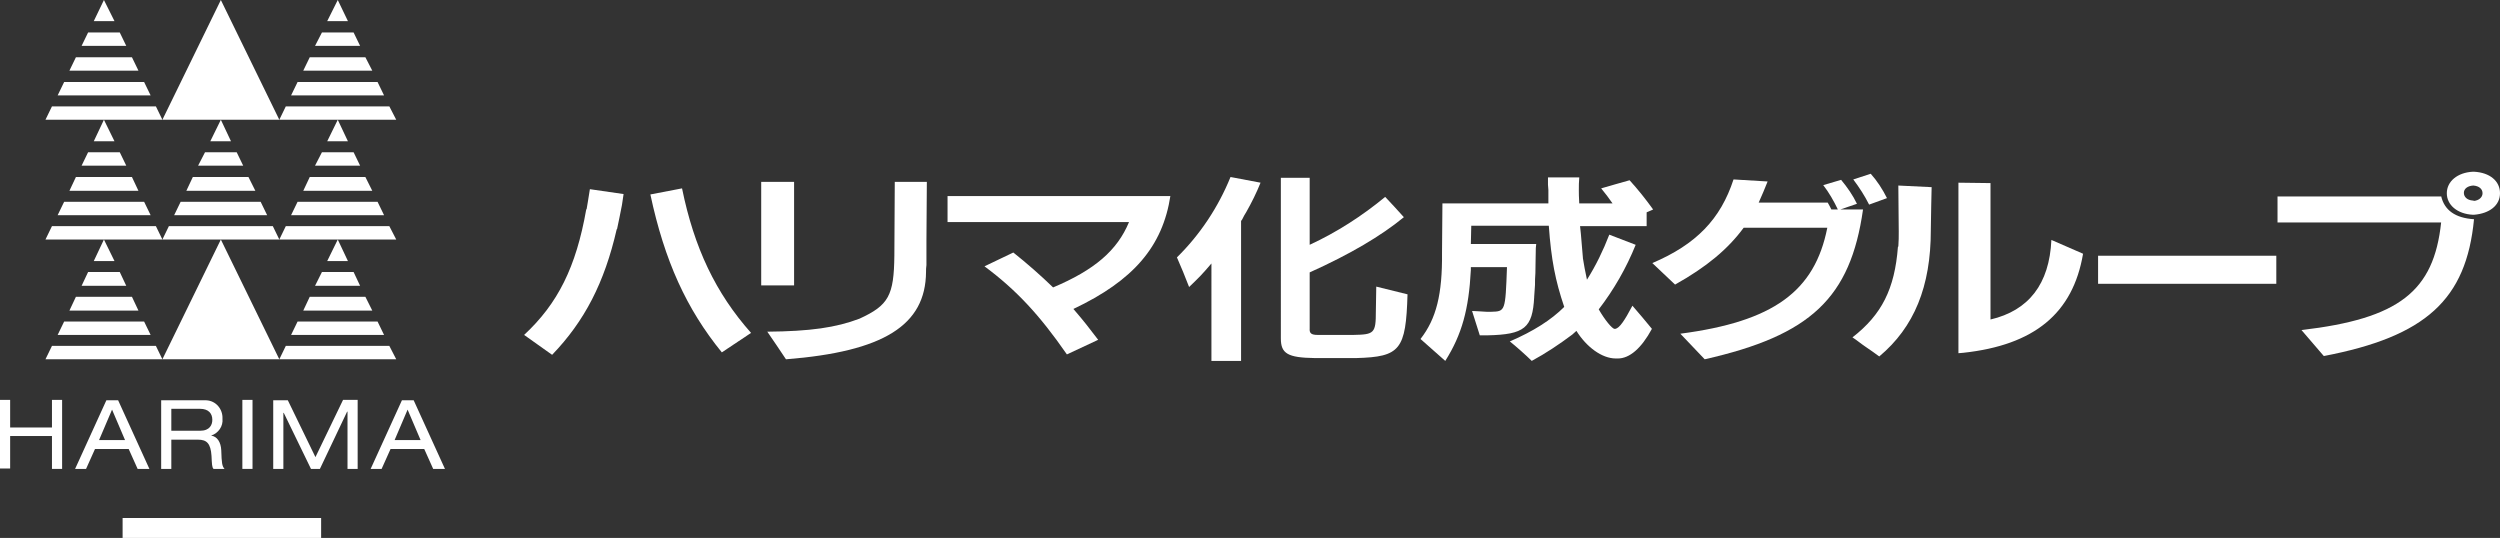 <?xml version="1.0" encoding="utf-8"?>
<!-- Generator: Adobe Illustrator 27.8.1, SVG Export Plug-In . SVG Version: 6.00 Build 0)  -->
<svg version="1.1" id="レイヤー_1" xmlns="http://www.w3.org/2000/svg" xmlns:xlink="http://www.w3.org/1999/xlink" x="0px"
	 y="0px" viewBox="0 0 615.8 132.5" style="enable-background:new 0 0 615.8 132.5;" xml:space="preserve">
<rect x="0" y="0" width="615.8" height="132.5" fill="#333333" stroke="none"/>
<style type="text/css">
	.st0{fill:#FFFFFF;}
</style>
<path class="st0" d="M153.6,47.8l-0.4,2.7c-0.3,1.5-0.9,4.6-1.2,5.9l-0.1,0.1c-3,13.1-7.9,22.6-15.9,30.9c-1-0.7-5.9-4.2-6.9-4.9
	c8.3-7.7,12.8-16.7,15.3-30.9l0.1-0.1c0.2-1,0.3-1.9,0.8-4.9L153.6,47.8z M168,46.4c3,14.7,8.3,25.8,17,35.6l-3.6,2.4l-3.6,2.4
	c-8.7-10.7-14.1-22.5-17.6-38.9L168,46.4z"/>
<path class="st0" d="M195.6,44.8v25.5h-8.1V44.8H195.6z M228.3,44.8l-0.1,14.5v6c-0.1,0.6-0.1,1.2-0.1,1.7
	c-0.1,13.1-10.4,19.6-34.5,21.5c-1.5-2.3-3.1-4.6-4.6-6.8c10.6-0.1,16.9-1,22.7-3.2c7.2-3.3,8.5-5.7,8.6-15.6l0.1-18.1L228.3,44.8z"
	/>
<path class="st0" d="M288.3,48.2c-1.9,12.5-9.1,20.9-23.9,27.9c3,3.5,3.4,4.1,6.1,7.6c-2.6,1.2-5.1,2.4-7.7,3.6
	c-6.8-9.8-12.5-15.9-20.3-21.7c2.4-1.1,4.7-2.3,7.1-3.4c3.4,2.7,6.7,5.6,9.8,8.6c10.2-4.3,15.8-9.1,18.7-16.1h-44.7v-6.4H288.3z"/>
<path class="st0" d="M310.5,45c-1,2.5-2.2,4.9-3.5,7.2c-0.4,0.6-0.7,1.2-1,1.8c-0.1,0.2-0.2,0.3-0.2,0.3s-0.1,0.1-0.1,0.1v34.5h-7.3
	V64.9c-2.4,2.8-2.8,3.2-5.5,5.8c-1.3-3.4-1.6-4-3-7.3c5.7-5.6,10.2-12.4,13.2-19.8L310.5,45z M322.6,43.8v16.5
	c6.7-3.1,12.9-7.1,18.6-11.8c1.5,1.6,3.1,3.3,4.6,5c-5.6,4.6-13.2,9.1-23.2,13.6v13.8c-0.1,1.2,0.4,1.6,2,1.6h8.8
	c5.1-0.1,5.5-0.4,5.5-5.8l0.1-6.1l7.7,1.9c-0.4,13.7-1.8,15.4-12.6,15.7h-10.3c-6.6-0.1-8.3-1.1-8.3-4.8V43.8H322.6z"/>
<path class="st0" d="M389,43.8c-0.1,1.3-0.1,1.7-0.1,3V47c0,1,0,1,0.1,3.1h8.2c-0.9-1.3-1.8-2.5-2.8-3.7c2.3-0.7,4.6-1.3,7-2
	c2.1,2.3,4,4.7,5.8,7.2l-1.6,0.7v3.4h-16.4l0.2,1.9c0.2,2.7,0.4,4.4,0.5,5.9v0.1c0.3,2,0.5,2.8,1,5.3c2.2-3.5,4-7.2,5.5-11.1
	l6.5,2.5c-2.3,5.7-5.4,11.1-9.1,15.9c1.5,2.6,3.3,4.8,3.9,4.8h0.2c1-0.2,2.2-1.9,4.2-5.7c2.3,2.7,2.6,3,4.8,5.7
	c-2.6,4.8-5.5,7.3-8.4,7.3H398c-3.4,0-7.2-2.8-9.7-6.8l-1,0.9c-3.2,2.4-6.5,4.6-10,6.5c-1.3-1.3-4-3.7-5.4-4.8
	c5.8-2.5,10.2-5.3,13.4-8.5c-2.2-6.5-3.2-11.6-3.8-20h-19.1l-0.1,4.5h16.1l-0.1,1c0,1.6-0.1,3.8-0.1,5.9v0.2c-0.1,1.1-0.1,2.1-0.1,3
	l-0.2,2.9v0.1c-0.4,7.6-2.4,9.2-11.5,9.4h-1.9l-1.9-6c1,0,1.3,0.1,3.6,0.2h1.1c3.5-0.1,3.5-0.1,3.9-11h-8.9v0.7
	c-0.5,9.7-2.2,15.9-6.3,22.4l-6.1-5.4c3.9-5,5.4-11,5.3-21.3l0.1-12.1h26.1v-3.3l-0.1-1.3v-1.8H389z"/>
<path class="st0" d="M435.4,44.7c-1,2.4-1.1,2.8-2.2,5.2h17l0.5,0.9l0.4,0.8h1.6c-1-2.1-2.2-4.2-3.6-6l4.4-1.3
	c1.5,1.8,2.9,3.8,3.9,5.9l-4.1,1.4h5.6c-3.1,21.8-12.9,31-39,36.9c-2-2.1-4-4.2-6-6.3c22.9-3,33.1-10.4,36.2-26.1h-20.6
	c-3.9,5.3-9.2,9.7-16.9,14c-1.5-1.4-4.1-3.9-5.6-5.3c10.8-4.6,16.8-10.8,20-20.6L435.4,44.7z M460.8,42.8c1.6,1.8,2.9,3.8,4,6
	l-4.4,1.6c-1.1-2.2-2.4-4.2-3.9-6.2L460.8,42.8z"/>
<path class="st0" d="M475.8,46.1l-0.1,4.5l-0.1,5.9v0.2c0,13.9-4.1,23.9-12.7,31.1c-1.1-0.8-2.2-1.6-3.4-2.4s-2.1-1.6-3.2-2.3
	c7.2-5.6,10.4-11.9,11.2-22.3l0.1-0.1c0.1-1.2,0.1-2.6,0.1-3.6l-0.1-11.4L475.8,46.1z M490.3,45.1v33.6c9.4-2.2,14.5-8.7,15-19.6
	l7.8,3.4c-2.5,14.7-12,22.5-29.5,24.4l-1.2,0.1v-42L490.3,45.1z"/>
<path class="st0" d="M560.7,63v6.9h-43.9V63H560.7z"/>
<path class="st0" d="M601.3,48.3c0.8,3.5,3.5,5.4,8.1,5.7c-1.9,19.8-11.9,28.9-37,33.7l-5.5-6.4c24-2.8,32.6-9.5,34.4-26.5H561v-6.4
	H601.3z M609.4,42.3c3.9,0.2,6.4,2.3,6.4,5.3s-2.6,5-6.4,5.3h-0.3c-3.8-0.2-6.4-2.4-6.4-5.3s2.6-5.1,6.4-5.3H609.4z M609.3,49.5
	c1.3-0.1,2.2-0.9,2.2-1.9s-0.8-1.8-2.3-1.9c-1.4,0.1-2.3,0.8-2.3,1.8s0.8,1.8,2.2,1.9H609.3z"/>
<path class="st0" d="M12.8,115.5h2.5V98.5h-2.5v6.8H2.5v-6.8H0v16.9h2.5v-8h10.3V115.5z"/>
<path class="st0" d="M30.8,108.4h-6.4l3.2-7.5L30.8,108.4z M33.9,115.5h2.9l-7.7-16.9h-2.9l-7.7,16.9h2.7l2.2-4.9h8.3L33.9,115.5z"
	/>
<path class="st0" d="M39.7,115.5h2.5v-7.2h6.6c2.1,0,3.1,0.9,3.3,4c0.1,2,0.1,2.8,0.5,3.2h2.7c-0.6-0.7-0.7-1.4-0.8-4.6
	c-0.1-2-1-3.4-2.5-3.6l0,0c1.8-0.6,3-2.3,2.8-4.2c0.1-2.3-1.6-4.4-4-4.5c-0.2,0-0.4,0-0.6,0H39.7V115.5z M42.2,106.1v-5.4h7.1
	c2,0,3,1.1,3,2.7c0,1.2-0.6,2.7-3,2.7H42.2z"/>
<path class="st0" d="M59.7,115.5h2.5V98.5h-2.5V115.5z"/>
<path class="st0" d="M77.7,112.6l-6.8-14h-3.6v16.9h2.5v-13.8h0.1l6.7,13.8h2.2l6.7-14.1h0.1v14.1h2.5v-17h-3.6L77.7,112.6z"/>
<path class="st0" d="M103.6,108.4h-6.4l3.2-7.5L103.6,108.4z M106.7,115.5h2.9l-7.7-16.9H99l-7.7,16.9H94l2.2-4.9h8.3L106.7,115.5z"
	/>
<rect x="30.2" y="127.6" class="st0" width="48.9" height="5"/>
<polygon class="st0" points="80.6,5.2 85.7,5.2 83.2,0 "/>
<polygon class="st0" points="25.6,0 23.1,5.2 28.2,5.2 "/>
<polygon class="st0" points="77.6,11.3 88.7,11.3 87.1,8 79.3,8 "/>
<polygon class="st0" points="29.5,8 21.7,8 20.1,11.3 31.1,11.3 "/>
<polygon class="st0" points="68.8,29.5 97.6,29.5 95.9,26.2 70.4,26.2 "/>
<polygon class="st0" points="12.8,26.2 11.2,29.5 40,29.5 38.4,26.2 "/>
<polygon class="st0" points="71.7,23.5 94.6,23.5 93,20.2 73.3,20.2 "/>
<polygon class="st0" points="35.5,20.2 15.8,20.2 14.2,23.5 37.1,23.5 "/>
<polygon class="st0" points="74.7,17.4 91.7,17.4 90,14.1 76.3,14.1 "/>
<polygon class="st0" points="32.5,14.1 18.7,14.1 17.1,17.4 34.1,17.4 "/>
<polygon class="st0" points="80.6,34.8 85.7,34.8 83.2,29.5 "/>
<polygon class="st0" points="54.4,29.5 51.8,34.8 56.9,34.8 "/>
<polygon class="st0" points="25.6,29.5 23.1,34.8 28.2,34.8 "/>
<polygon class="st0" points="77.6,40.8 88.7,40.8 87.1,37.5 79.3,37.5 "/>
<polygon class="st0" points="48.8,40.8 59.9,40.8 58.3,37.5 50.5,37.5 "/>
<polygon class="st0" points="29.5,37.5 21.7,37.5 20.1,40.8 31.1,40.8 "/>
<polygon class="st0" points="68.8,59 97.6,59 95.9,55.7 70.4,55.7 "/>
<polygon class="st0" points="41.6,55.7 40,59 68.8,59 67.2,55.7 "/>
<polygon class="st0" points="12.8,55.7 11.2,59 40,59 38.4,55.7 "/>
<polygon class="st0" points="71.7,53 94.6,53 93,49.7 73.3,49.7 "/>
<polygon class="st0" points="42.9,53 65.8,53 64.2,49.7 44.5,49.7 "/>
<polygon class="st0" points="35.5,49.7 15.8,49.7 14.2,53 37.1,53 "/>
<polygon class="st0" points="74.7,47 91.7,47 90,43.6 76.3,43.6 "/>
<polygon class="st0" points="45.9,47 62.9,47 61.2,43.6 47.5,43.6 "/>
<polygon class="st0" points="32.5,43.6 18.7,43.6 17.1,47 34.1,47 "/>
<polygon class="st0" points="80.6,64.3 85.7,64.3 83.2,59 "/>
<polygon class="st0" points="25.6,59 23.1,64.3 28.2,64.3 "/>
<polygon class="st0" points="77.6,70.4 88.7,70.4 87.1,67 79.3,67 "/>
<polygon class="st0" points="29.5,67 21.7,67 20.1,70.4 31.1,70.4 "/>
<polygon class="st0" points="68.8,88.5 97.6,88.5 95.9,85.2 70.4,85.2 "/>
<polygon class="st0" points="12.8,85.2 11.2,88.5 40,88.5 38.4,85.2 "/>
<polygon class="st0" points="71.7,82.5 94.6,82.5 93,79.2 73.3,79.2 "/>
<polygon class="st0" points="35.5,79.2 15.8,79.2 14.2,82.5 37.1,82.5 "/>
<polygon class="st0" points="74.7,76.5 91.7,76.5 90,73.1 76.3,73.1 "/>
<polygon class="st0" points="32.5,73.1 18.7,73.1 17.1,76.5 34.1,76.5 "/>
<polygon class="st0" points="68.8,29.5 40,29.5 54.4,0 "/>
<polygon class="st0" points="68.8,88.5 40,88.5 54.4,59 "/>
</svg>
